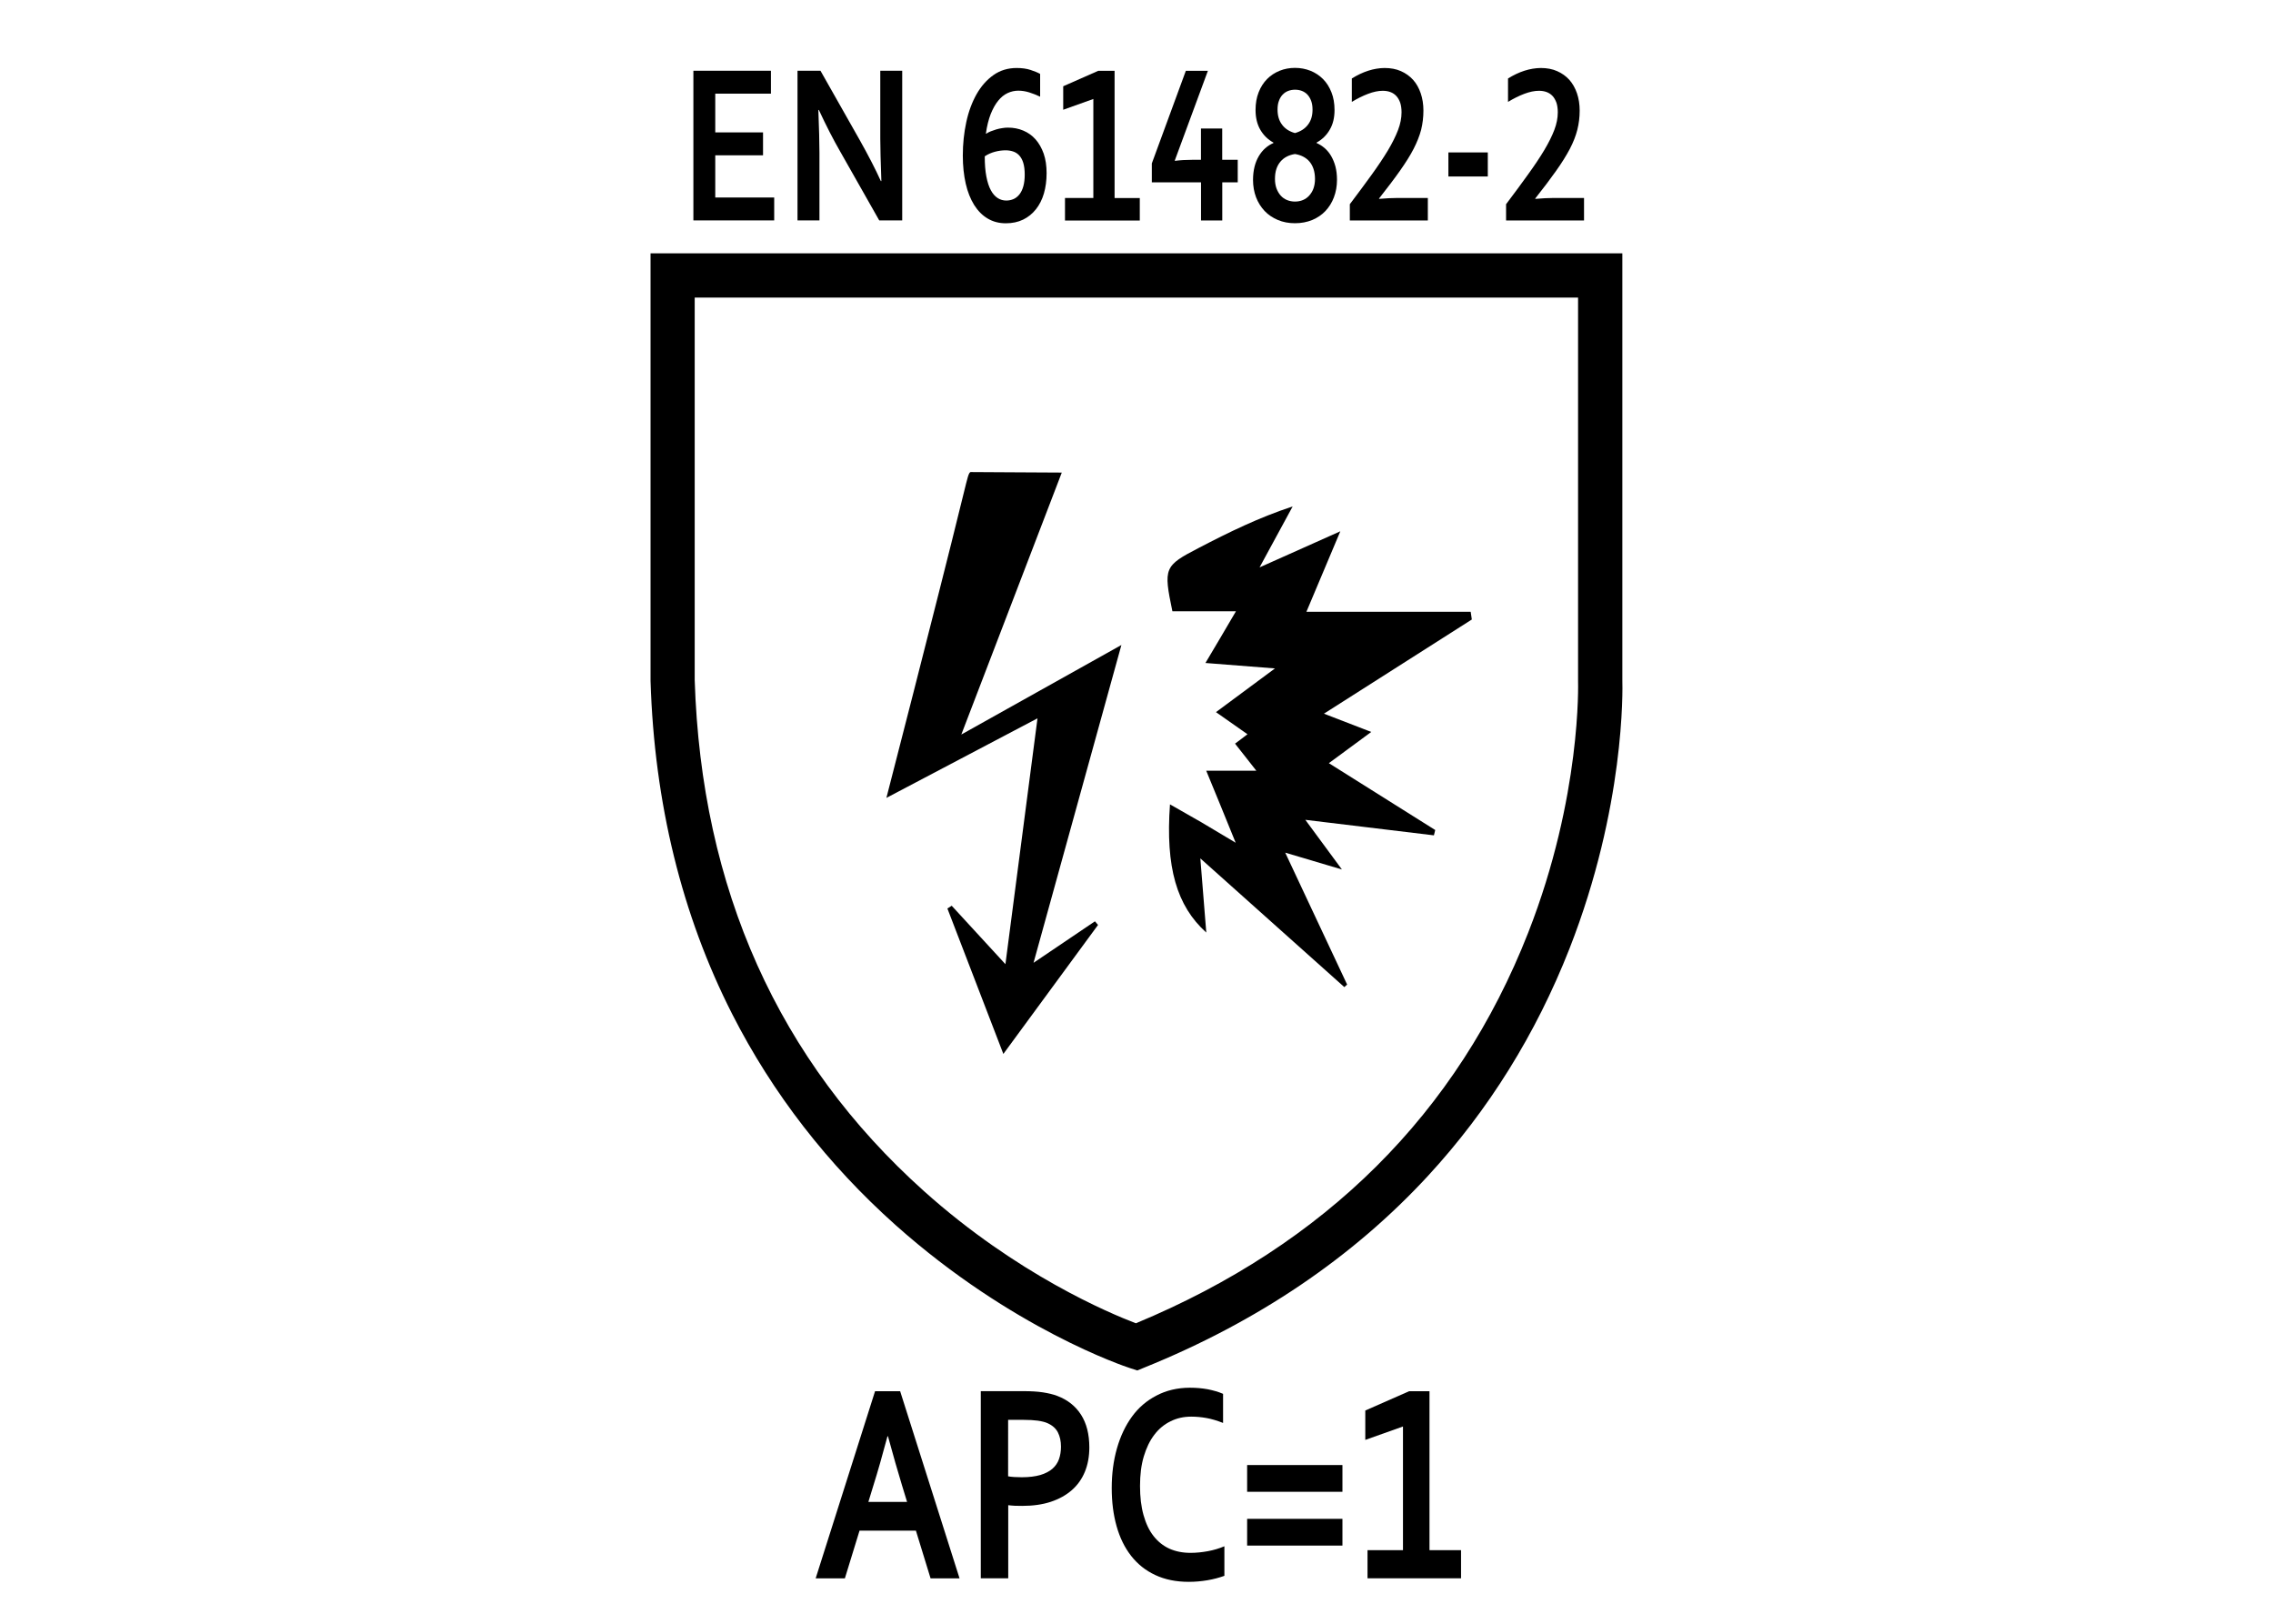 <?xml version="1.0" encoding="iso-8859-1"?>
<!-- Generator: Adobe Illustrator 16.0.0, SVG Export Plug-In . SVG Version: 6.00 Build 0)  -->
<svg version="1.2" baseProfile="tiny" id="Warstwa_1"
	 xmlns="http://www.w3.org/2000/svg" xmlns:xlink="http://www.w3.org/1999/xlink" x="0px" y="0px" width="39.685px"
	 height="28.347px" viewBox="0 0 39.685 28.347" xml:space="preserve">
<g>
	<path d="M12.489,3.448h1.028v0.4h-1.411V1.235h1.354v0.4h-0.972v0.676h0.834v0.4h-0.834V3.448z"/>
	<path d="M15.013,2.45c0.15,0.267,0.272,0.504,0.366,0.711h0.009c-0.012-0.34-0.019-0.587-0.019-0.742V1.235h0.383v2.613h-0.401
		l-0.682-1.203c-0.12-0.208-0.244-0.45-0.372-0.725h-0.009c0.012,0.32,0.019,0.568,0.019,0.744v1.184h-0.383V1.235h0.401
		L15.013,2.45z"/>
	<path d="M17.6,2.228c0.095,0,0.184,0.017,0.266,0.052c0.083,0.035,0.154,0.085,0.214,0.153c0.06,0.068,0.107,0.151,0.142,0.249
		c0.034,0.098,0.051,0.212,0.051,0.341s-0.016,0.247-0.047,0.354s-0.078,0.199-0.139,0.276s-0.136,0.138-0.224,0.181
		c-0.089,0.043-0.189,0.064-0.302,0.064c-0.119,0-0.225-0.028-0.317-0.083c-0.093-0.055-0.171-0.134-0.236-0.237
		c-0.064-0.103-0.114-0.227-0.147-0.372S16.81,2.897,16.81,2.716c0-0.206,0.021-0.401,0.061-0.586s0.101-0.347,0.18-0.487
		c0.08-0.14,0.178-0.251,0.295-0.333c0.116-0.082,0.251-0.123,0.404-0.123c0.092,0,0.173,0.011,0.243,0.034s0.126,0.046,0.167,0.069
		v0.398c-0.063-0.03-0.126-0.055-0.19-0.075s-0.128-0.03-0.191-0.03c-0.064,0-0.127,0.014-0.187,0.042
		c-0.06,0.028-0.115,0.072-0.164,0.133c-0.05,0.061-0.093,0.138-0.131,0.233C17.26,2.086,17.231,2.2,17.213,2.333h0.006
		c0.022-0.014,0.048-0.028,0.078-0.04s0.062-0.023,0.095-0.033s0.069-0.018,0.104-0.023C17.532,2.23,17.567,2.228,17.6,2.228z
		 M17.569,3.501c0.046,0,0.088-0.009,0.127-0.026s0.073-0.045,0.103-0.082c0.029-0.037,0.052-0.084,0.068-0.142
		s0.024-0.125,0.024-0.203c0-0.083-0.009-0.152-0.026-0.207s-0.042-0.098-0.072-0.13s-0.066-0.054-0.106-0.067
		s-0.084-0.02-0.129-0.02c-0.06,0-0.121,0.008-0.186,0.025c-0.064,0.017-0.124,0.043-0.179,0.08c0,0.137,0.009,0.254,0.028,0.352
		c0.019,0.098,0.044,0.177,0.078,0.239c0.033,0.062,0.073,0.107,0.119,0.137S17.515,3.501,17.569,3.501z"/>
	<path d="M19.089,3.456V1.728l-0.526,0.188v-0.41l0.612-0.27h0.285v2.221h0.44v0.393h-1.306V3.456H19.089z"/>
	<path d="M20.511,2.802l0.003,0.006c0.091-0.012,0.19-0.018,0.298-0.018h0.156V2.243h0.371V2.79h0.271v0.393H21.34v0.666h-0.371
		V3.183h-0.859v-0.33l0.594-1.617h0.385L20.511,2.802z"/>
	<path d="M22.609,3.897c-0.109,0-0.209-0.019-0.299-0.057s-0.167-0.09-0.231-0.157c-0.063-0.067-0.114-0.147-0.149-0.239
		S21.877,3.25,21.877,3.14c0-0.086,0.01-0.164,0.027-0.232s0.043-0.13,0.075-0.184s0.069-0.099,0.112-0.137s0.09-0.068,0.142-0.09
		V2.489c-0.097-0.053-0.173-0.128-0.229-0.224c-0.055-0.096-0.083-0.21-0.083-0.345c0-0.115,0.018-0.217,0.054-0.309
		s0.085-0.168,0.147-0.231s0.136-0.111,0.22-0.145s0.174-0.05,0.268-0.05c0.096,0,0.185,0.017,0.269,0.05
		c0.083,0.033,0.157,0.082,0.22,0.145s0.111,0.14,0.147,0.231s0.054,0.194,0.054,0.309c0,0.134-0.027,0.249-0.084,0.345
		c-0.055,0.096-0.132,0.17-0.229,0.224v0.008c0.051,0.022,0.098,0.052,0.142,0.09c0.043,0.038,0.081,0.083,0.112,0.137
		s0.057,0.115,0.075,0.184s0.027,0.146,0.027,0.232c0,0.111-0.019,0.212-0.054,0.305s-0.085,0.172-0.148,0.239
		c-0.064,0.067-0.142,0.12-0.231,0.157C22.818,3.878,22.719,3.897,22.609,3.897z M22.609,3.519c0.051,0,0.097-0.009,0.14-0.027
		c0.042-0.018,0.079-0.044,0.11-0.079s0.057-0.076,0.074-0.125s0.026-0.103,0.026-0.163c0-0.066-0.009-0.125-0.026-0.176
		c-0.017-0.051-0.041-0.094-0.072-0.13s-0.068-0.064-0.111-0.086s-0.09-0.036-0.141-0.044c-0.051,0.008-0.098,0.022-0.141,0.044
		s-0.079,0.05-0.11,0.086s-0.056,0.079-0.073,0.13c-0.017,0.051-0.025,0.109-0.025,0.176c0,0.06,0.009,0.114,0.026,0.163
		c0.019,0.049,0.042,0.09,0.073,0.125s0.068,0.061,0.111,0.079S22.56,3.519,22.609,3.519z M22.609,2.323
		c0.098-0.027,0.174-0.076,0.227-0.146c0.054-0.07,0.08-0.157,0.08-0.263c0-0.059-0.008-0.11-0.024-0.153s-0.038-0.08-0.065-0.109
		s-0.061-0.051-0.097-0.065c-0.037-0.014-0.077-0.021-0.12-0.021c-0.041,0-0.081,0.007-0.118,0.021
		c-0.038,0.014-0.07,0.036-0.098,0.065c-0.028,0.029-0.05,0.066-0.065,0.109c-0.017,0.043-0.024,0.095-0.024,0.153
		c0,0.105,0.026,0.193,0.079,0.263C22.437,2.248,22.512,2.296,22.609,2.323z"/>
	<path d="M24.174,1.187c0.107,0,0.203,0.018,0.286,0.055s0.153,0.087,0.212,0.152c0.058,0.065,0.102,0.144,0.133,0.235
		s0.047,0.192,0.047,0.302c0,0.117-0.014,0.229-0.04,0.335C24.784,2.372,24.74,2.483,24.68,2.6s-0.141,0.244-0.239,0.383
		s-0.22,0.299-0.363,0.481v0.008c0.116-0.01,0.222-0.016,0.32-0.016h0.531v0.393h-1.362V3.565c0.143-0.189,0.27-0.361,0.382-0.516
		s0.206-0.296,0.284-0.425c0.076-0.128,0.135-0.247,0.176-0.354s0.061-0.211,0.061-0.309c0-0.064-0.008-0.12-0.023-0.167
		c-0.017-0.047-0.039-0.087-0.068-0.118s-0.063-0.054-0.104-0.069c-0.041-0.015-0.084-0.022-0.133-0.022
		c-0.078,0-0.164,0.018-0.256,0.053c-0.093,0.035-0.188,0.082-0.284,0.141V1.37C23.795,1.25,23.985,1.189,24.174,1.187z"/>
	<path d="M25.288,2.661h0.688v0.42h-0.688V2.661z"/>
	<path d="M26.902,1.187c0.107,0,0.202,0.018,0.285,0.055c0.084,0.037,0.154,0.087,0.213,0.152c0.057,0.065,0.102,0.144,0.133,0.235
		s0.047,0.192,0.047,0.302c0,0.117-0.014,0.229-0.041,0.335s-0.07,0.217-0.131,0.334c-0.062,0.117-0.141,0.244-0.24,0.383
		c-0.098,0.139-0.219,0.299-0.363,0.481v0.008c0.116-0.01,0.223-0.016,0.32-0.016h0.531v0.393h-1.361V3.565
		c0.143-0.189,0.27-0.361,0.381-0.516c0.112-0.155,0.207-0.296,0.284-0.425s0.136-0.247,0.177-0.354s0.061-0.211,0.061-0.309
		c0-0.064-0.008-0.12-0.023-0.167c-0.018-0.047-0.039-0.087-0.068-0.118s-0.064-0.054-0.104-0.069
		c-0.041-0.015-0.085-0.022-0.133-0.022c-0.079,0-0.164,0.018-0.257,0.053s-0.187,0.082-0.284,0.141V1.37
		C26.522,1.25,26.713,1.189,26.902,1.187z"/>
</g>
<g>
	<path d="M15.991,26.721h-0.984l-0.256,0.833h-0.51l1.037-3.267h0.438l1.037,3.267h-0.506L15.991,26.721z M15.495,25.073
		c-0.091,0.342-0.173,0.628-0.245,0.856l-0.089,0.291h0.676l-0.089-0.291c-0.071-0.23-0.152-0.517-0.245-0.856H15.495z"/>
	<path d="M17.847,26.289c-0.043,0-0.085-0.001-0.127-0.002c-0.042-0.002-0.081-0.006-0.117-0.01v1.276h-0.479v-3.267h0.754
		c0.126,0,0.237,0.007,0.331,0.021c0.094,0.015,0.179,0.034,0.253,0.063c0.178,0.068,0.316,0.177,0.412,0.327
		s0.145,0.34,0.145,0.571c0,0.157-0.026,0.3-0.078,0.426s-0.128,0.233-0.229,0.321s-0.223,0.155-0.367,0.203
		C18.2,26.266,18.034,26.289,17.847,26.289z M17.603,25.773c0.027,0.006,0.062,0.009,0.104,0.012
		c0.042,0.002,0.086,0.004,0.132,0.004c0.129,0,0.237-0.014,0.324-0.039c0.087-0.026,0.158-0.063,0.211-0.109
		c0.053-0.046,0.092-0.103,0.115-0.168c0.023-0.066,0.035-0.139,0.035-0.217c0-0.096-0.018-0.179-0.053-0.248
		c-0.035-0.07-0.096-0.125-0.184-0.164c-0.045-0.02-0.102-0.033-0.169-0.043c-0.067-0.009-0.149-0.014-0.247-0.014h-0.27V25.773z"/>
	<path d="M20.798,24.731c-0.13,0-0.25,0.026-0.36,0.081c-0.11,0.053-0.205,0.131-0.283,0.234c-0.079,0.102-0.14,0.229-0.185,0.379
		s-0.066,0.322-0.066,0.517c0,0.192,0.02,0.36,0.061,0.507c0.041,0.146,0.098,0.268,0.174,0.365s0.167,0.171,0.276,0.221
		c0.109,0.049,0.232,0.074,0.37,0.074c0.099,0,0.2-0.01,0.303-0.029s0.199-0.048,0.289-0.086v0.516
		c-0.091,0.033-0.189,0.059-0.295,0.077s-0.215,0.028-0.328,0.028c-0.221,0-0.416-0.04-0.584-0.119
		c-0.168-0.078-0.308-0.19-0.421-0.334c-0.113-0.145-0.197-0.316-0.254-0.518s-0.085-0.423-0.085-0.666
		c0-0.248,0.03-0.479,0.091-0.693c0.061-0.213,0.148-0.397,0.262-0.554s0.256-0.279,0.428-0.368c0.171-0.09,0.365-0.136,0.581-0.137
		c0.111,0,0.215,0.009,0.314,0.027c0.099,0.02,0.188,0.045,0.268,0.08v0.508c-0.104-0.041-0.201-0.07-0.291-0.086
		S20.884,24.731,20.798,24.731z"/>
	<path d="M23.438,26.043h-1.664v-0.467h1.664V26.043z M23.438,26.982h-1.664v-0.467h1.664V26.982z"/>
	<path d="M24.495,27.063v-2.16l-0.658,0.234v-0.513l0.766-0.337h0.355v2.775h0.551v0.491h-1.633v-0.491H24.495z"/>
</g>
<g>
</g>
<g>
	<g>
		<path d="M19.856,23.925l-0.135-0.044c-0.083-0.027-2.053-0.684-4.079-2.489c-1.191-1.062-2.153-2.303-2.858-3.688
			c-0.88-1.729-1.36-3.686-1.426-5.816v-0.012V4.422h16.967v7.447c0.005,0.166,0.048,2.214-0.923,4.692
			c-0.584,1.487-1.413,2.82-2.466,3.962c-1.313,1.425-2.98,2.552-4.951,3.349L19.856,23.925z M12.129,11.871
			c0.115,3.644,1.462,6.646,4.003,8.923c1.62,1.453,3.239,2.132,3.7,2.307c3.311-1.375,5.615-3.67,6.85-6.821
			c0.934-2.382,0.87-4.369,0.87-4.389v-0.015V5.195H12.129V11.871z"/>
	</g>
</g>
<g>
	<path fill-rule="evenodd" d="M25.697,10.815c-0.842,0.535-1.683,1.07-2.582,1.644c0.308,0.118,0.544,0.209,0.826,0.319
		c-0.264,0.194-0.482,0.356-0.74,0.545c0.647,0.405,1.252,0.786,1.857,1.167c-0.007,0.031-0.015,0.063-0.023,0.093
		c-0.713-0.086-1.427-0.172-2.245-0.271c0.228,0.308,0.409,0.555,0.639,0.867c-0.348-0.102-0.624-0.186-0.99-0.294
		c0.384,0.818,0.733,1.56,1.081,2.303c-0.015,0.015-0.031,0.029-0.049,0.044c-0.815-0.727-1.628-1.454-2.514-2.247
		c0.039,0.485,0.071,0.881,0.104,1.295c-0.517-0.465-0.713-1.138-0.634-2.238c0.201,0.114,0.376,0.214,0.552,0.315
		c0.166,0.098,0.329,0.196,0.595,0.355c-0.194-0.48-0.347-0.852-0.514-1.257c0.294,0,0.55,0,0.875,0
		c-0.146-0.187-0.256-0.325-0.372-0.473c0.077-0.058,0.142-0.105,0.217-0.164c-0.167-0.117-0.327-0.229-0.55-0.386
		c0.343-0.254,0.659-0.488,1.03-0.763c-0.421-0.033-0.789-0.062-1.214-0.095c0.177-0.295,0.334-0.565,0.533-0.903
		c-0.41,0-0.767,0-1.11,0c-0.157-0.757-0.146-0.792,0.461-1.106c0.52-0.271,1.045-0.529,1.639-0.724
		c-0.18,0.331-0.36,0.661-0.578,1.064c0.473-0.212,0.9-0.403,1.41-0.63c-0.204,0.487-0.382,0.905-0.592,1.405
		c0.997,0,1.931,0,2.868,0C25.683,10.728,25.69,10.772,25.697,10.815z"/>
	<path fill-rule="evenodd" d="M18.538,8.25c-0.591,1.541-1.15,3-1.754,4.573c0.957-0.535,1.819-1.017,2.795-1.563
		c-0.522,1.887-1.015,3.671-1.534,5.548c0.413-0.28,0.743-0.501,1.072-0.724c0.018,0.021,0.036,0.043,0.054,0.063
		c-0.539,0.734-1.078,1.469-1.653,2.252c-0.338-0.879-0.658-1.709-0.977-2.539c0.025-0.016,0.049-0.032,0.075-0.048
		c0.283,0.307,0.565,0.614,0.938,1.02c0.194-1.486,0.371-2.844,0.56-4.292c-0.909,0.479-1.727,0.91-2.638,1.389
		c0.173-0.673,0.324-1.256,0.472-1.839c0.295-1.163,0.595-2.325,0.88-3.49c0.064-0.258,0.085-0.359,0.121-0.359
		C17.343,8.241,18.074,8.25,18.538,8.25z"/>
</g>
<g>
</g>
<g>
</g>
<g>
</g>
<g>
</g>
<g>
</g>
<g>
</g>
</svg>
